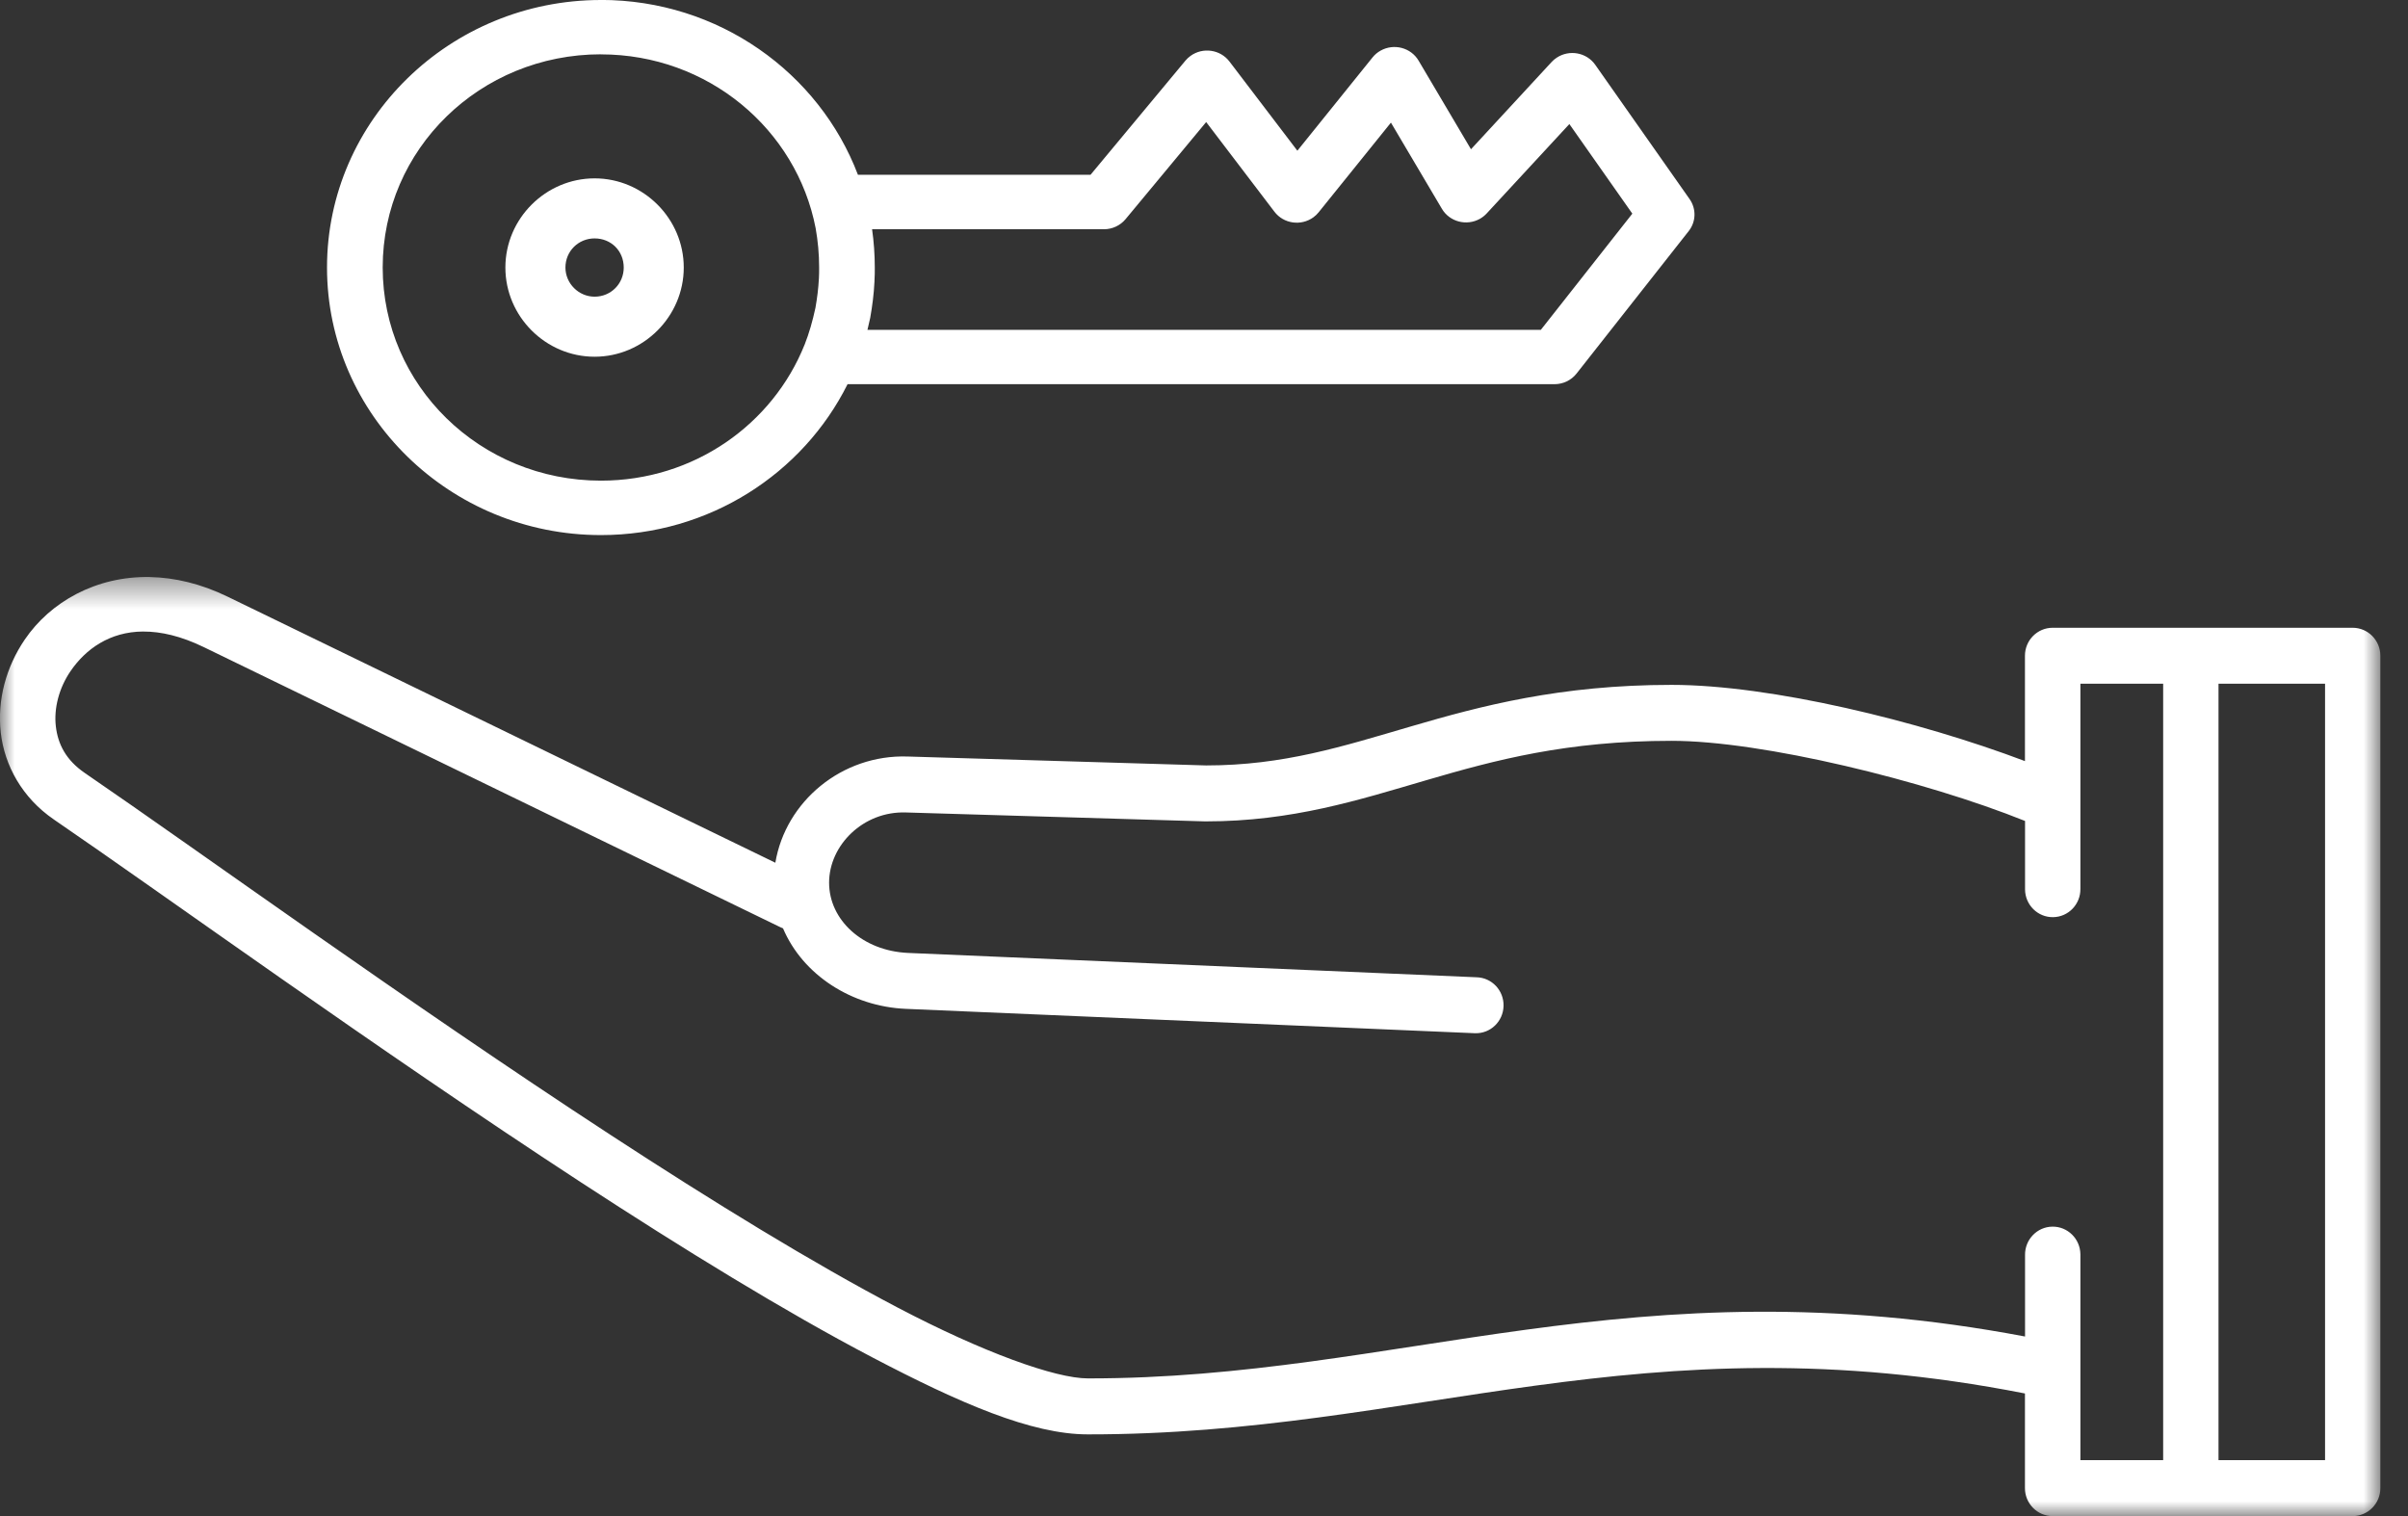 <svg height="51" viewBox="0 0 81 51" width="81" xmlns="http://www.w3.org/2000/svg" xmlns:xlink="http://www.w3.org/1999/xlink"><rect x="0" y="0" width="81" height="51" fill="#333333" stroke="none"/><mask id="a" fill="#fff"><path d="m0 .41h80.072v31.59h-80.072z" fill="#fff" fill-rule="evenodd"/></mask><g fill="#fff" fill-rule="evenodd"><path d="m78.21 4h-3.584v26.118h3.584v-19.369zm-73.394-1.756c-1.128.007-1.938.592-2.447 1.338-.386.568-.56 1.246-.491 1.849.069.603.342 1.139.975 1.572 0 0 .001 0 .001.001 3.779 2.584 10.833 7.704 17.686 12.176 3.426 2.236 6.801 4.31 9.662 5.81 2.86 1.5 5.292 2.379 6.391 2.379h.001c10.492.01 18.312-3.909 31.524-1.409v-2.741c-.007-.52.404-.948.918-.955.514-.008.937.408.944.929v.026 6.899h2.784v-26.119h-2.784v6.9c.007.52-.403.947-.918.954-.514.008-.937-.408-.944-.928v-.026-2.282c-3.362-1.352-8.836-2.696-11.889-2.696-3.521 0-5.927.645-8.228 1.318-2.302.673-4.526 1.392-7.44 1.392h-.029l-10.055-.3h-.003c-1.439-.05-2.585 1.105-2.585 2.362 0 1.257 1.129 2.296 2.656 2.363h.001l19.123.819c.515.013.92.445.907.965-.012.52-.439.931-.953.917-.011 0-.021 0-.033-.001l-19.123-.819h-.001c-1.818-.079-3.463-1.142-4.127-2.708-.031-.011-.061-.024-.091-.039l-19.393-9.421c-.768-.373-1.445-.527-2.036-.524zm.229-1.832c.826.017 1.709.22 2.614.661l18.422 8.949c.343-2.059 2.234-3.646 4.449-3.573l10.039.3c2.609 0 4.583-.637 6.911-1.318 2.332-.682 4.996-1.392 8.747-1.392 3.339 0 8.314 1.213 11.888 2.564v-3.544c0-.52.417-.941.931-.941h10.093c.514 0 .931.422.931.941v7.689 20.312c0 .52-.417.941-.931.941h-10.093c-.514 0-.931-.422-.931-.941v-3.184c-12.954-2.543-20.488 1.386-31.524 1.376h-.001c-1.89 0-4.297-1.044-7.248-2.591s-6.361-3.645-9.815-5.898c-6.907-4.509-13.996-9.653-17.72-12.199 0 0-.001-.001-.001-.001-1.056-.724-1.654-1.812-1.78-2.915-.126-1.103.182-2.214.807-3.133.86-1.264 2.394-2.138 4.21-2.104z" mask="url(#a)" transform="translate(0 19)"/><path d="m40.573 4.106 2.296 3.016c.309.406.895.49 1.311.188.066-.048.125-.104.176-.168l2.432-3.017 1.715 2.9c.258.437.83.587 1.279.335.084-.048.161-.109.226-.179l2.782-3.008 2.118 3.014-3.078 3.909h-22.651c.031-.127.061-.254.088-.381l.006-.028c.069-.39.122-.79.142-1.213 0-.005.001-.011.001-.017h-.001c.011-.169.011-.322.011-.455 0-.443-.032-.873-.091-1.29h7.797c.282 0 .549-.124.728-.338zm-20.36-2.277c3.603 0 6.581 2.52 7.224 5.85.075.425.117.864.117 1.321 0 .136-.001.253-.007.35-.001.006-.001.012-.001.017-.017.335-.058.656-.116.988-.095.442-.212.853-.364 1.238 0 .001-.001.001-.001.001-1.071 2.676-3.72 4.575-6.851 4.575-4.063 0-7.341-3.202-7.341-7.171 0-3.979 3.276-7.171 7.341-7.171zm0-1.829c-5.075 0-9.213 4.034-9.213 9 0 4.958 4.138 9 9.213 9 3.645 0 6.799-2.072 8.297-5.076h23.78c.29 0 .565-.132.742-.358l3.773-4.793c.248-.314.259-.748.03-1.075l-3.174-4.518c-.293-.417-.875-.522-1.301-.236-.061.04-.116.087-.166.141l-2.713 2.936-1.763-2.982c-.259-.438-.831-.587-1.279-.335-.104.058-.194.134-.268.226l-2.53 3.14-2.285-3.001c-.309-.405-.895-.489-1.31-.188-.063.045-.119.098-.169.157l-3.193 3.841h-7.825c-1.305-3.434-4.69-5.881-8.648-5.881z"/><path d="m20.001 8.02c.557 0 .98.422.98.98 0 .542-.428.98-.98.98-.536 0-.981-.444-.981-.98 0-.552.438-.98.981-.98m0-2.02c-1.639 0-3.001 1.348-3.001 3 0 1.645 1.354 3 3.001 3 1.65 0 2.999-1.361 2.999-3 0-1.645-1.355-3-2.999-3"/></g></svg>